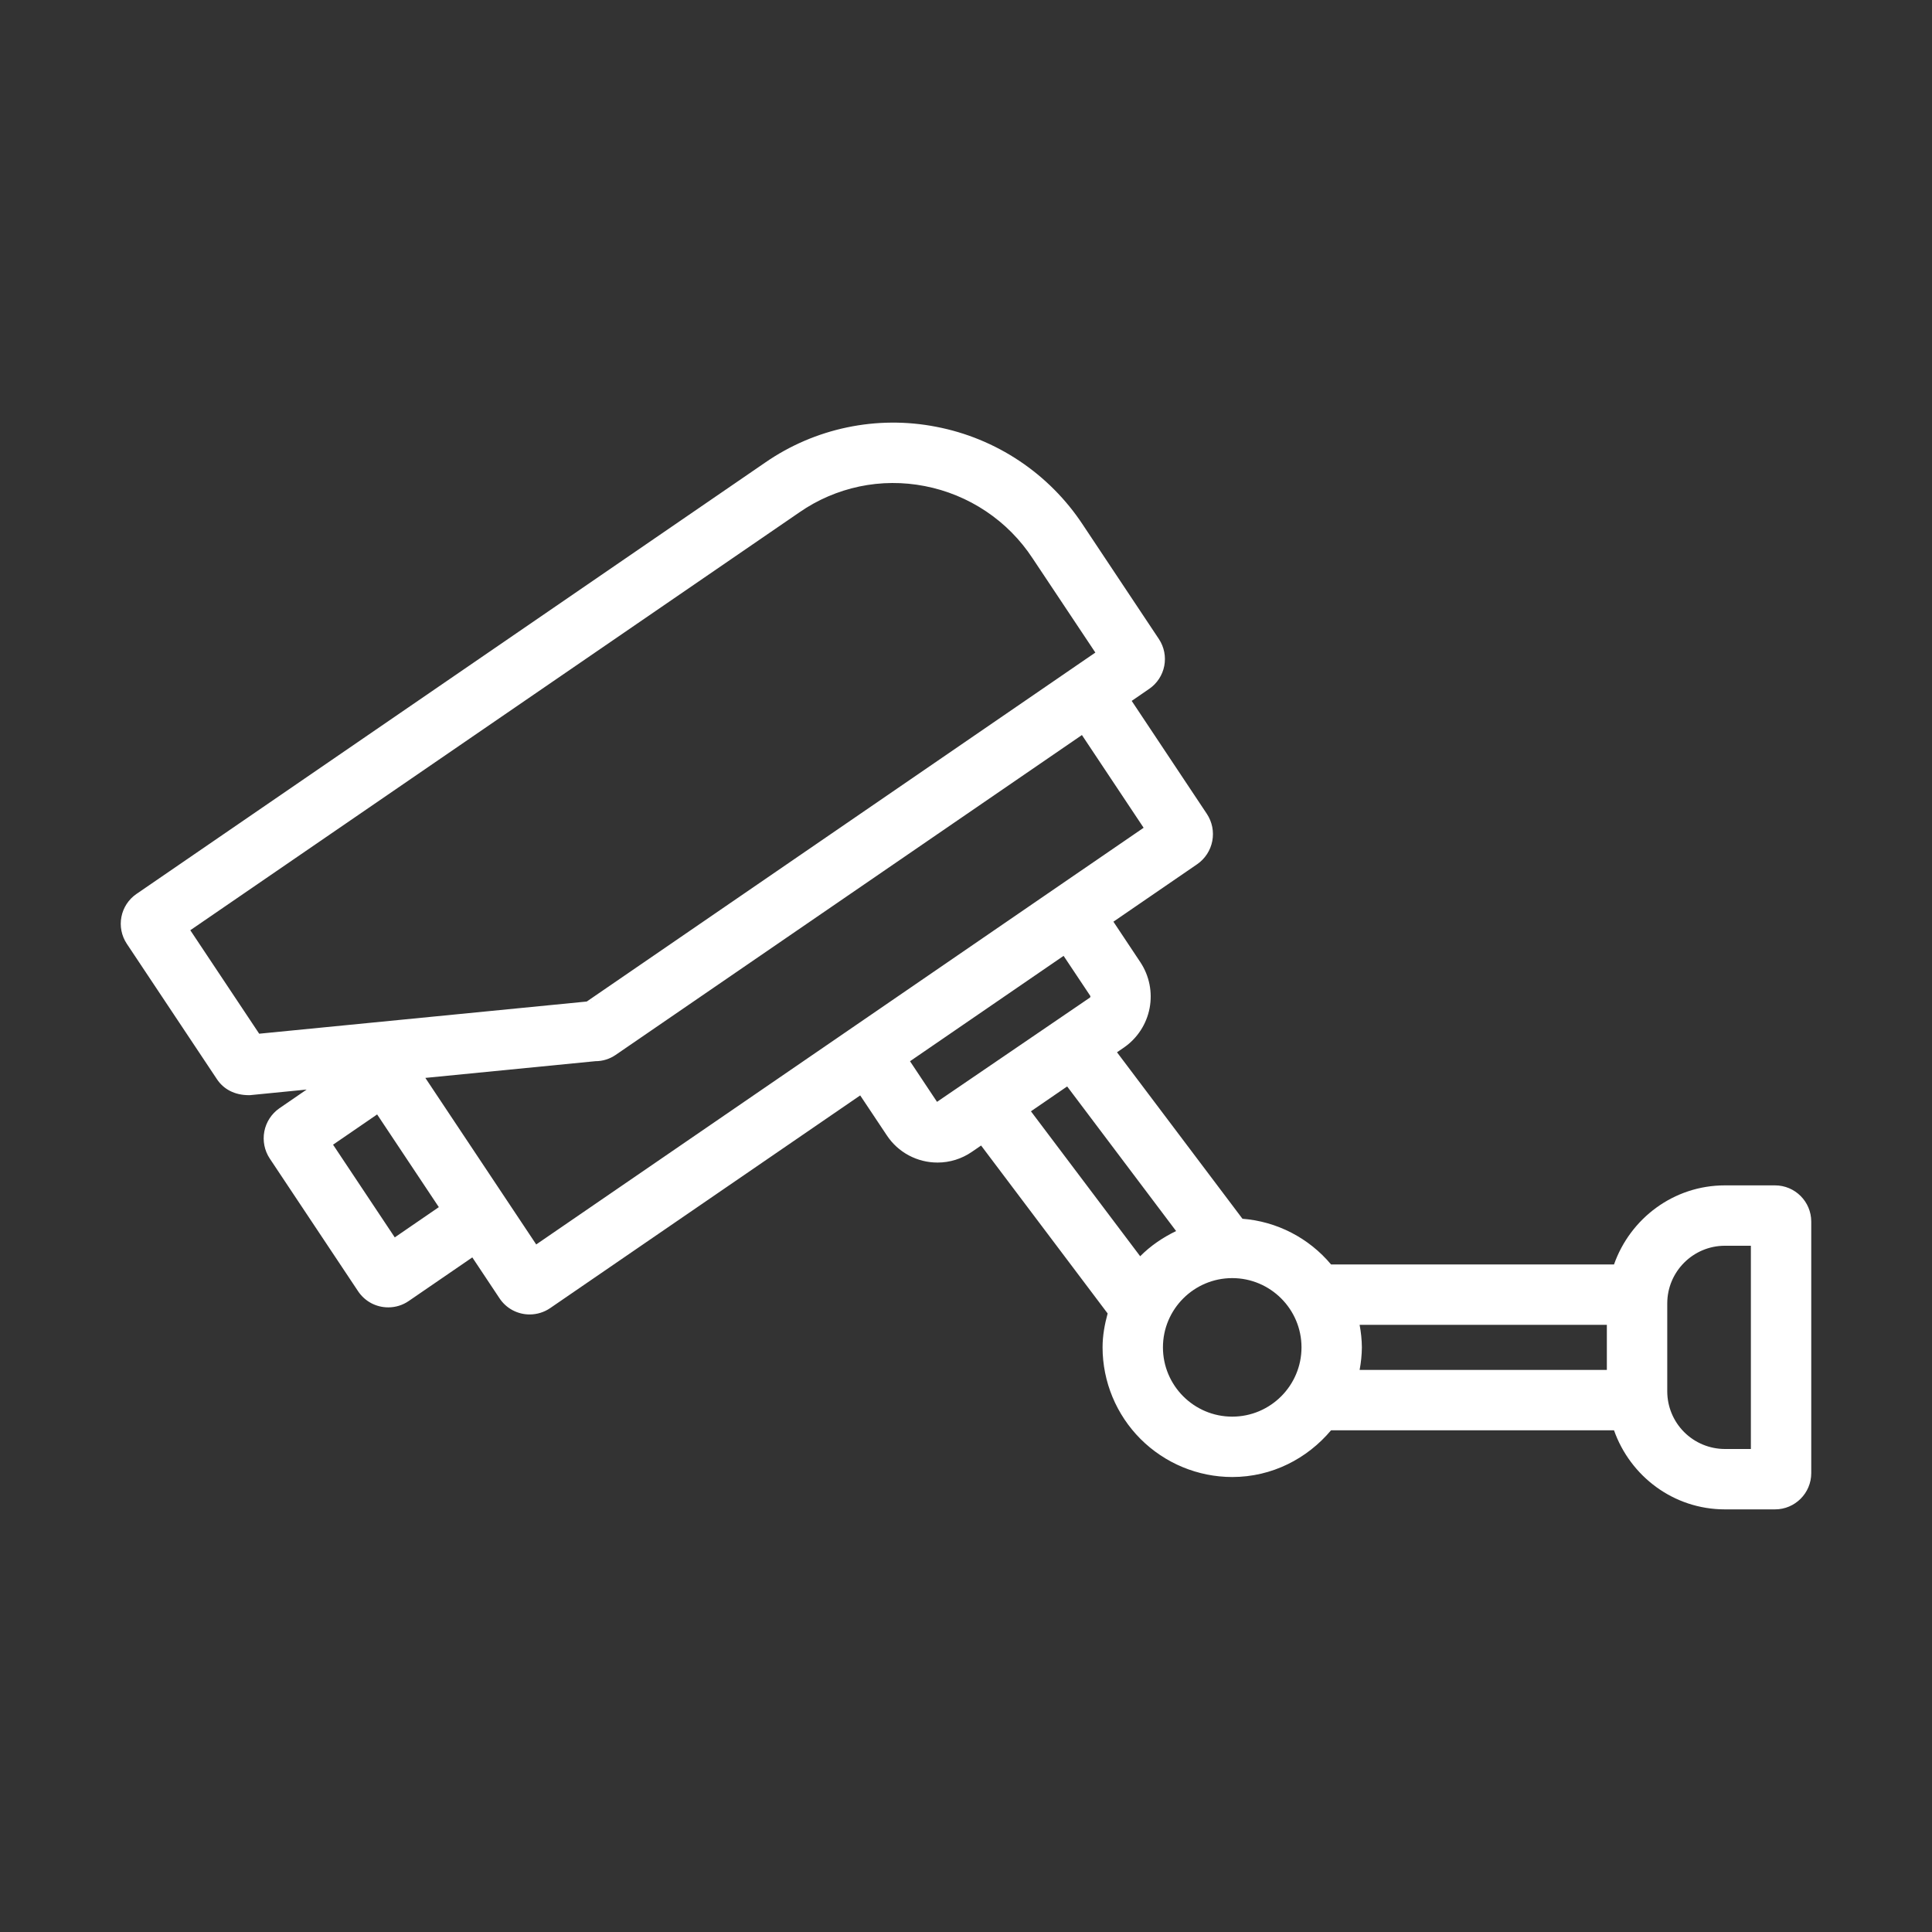<svg width="64" height="64" viewBox="0 0 64 64" fill="none" xmlns="http://www.w3.org/2000/svg">
                          <rect x="0" y="0" width="64" height="64" fill="#333333" stroke="none"/>
                          <path d="M19.56 33.164L19.628 33.158H19.618C19.599 33.158 19.579 33.16 19.56 33.164Z" fill="white"></path>
                          <path d="M58.8 39.267H57.14C55.438 39.267 54.002 40.367 53.466 41.887H44.093C43.729 41.452 43.282 41.094 42.778 40.834C42.274 40.574 41.723 40.417 41.158 40.373L37.002 34.858L37.236 34.698C37.677 34.392 37.981 33.925 38.082 33.397C38.183 32.87 38.073 32.324 37.777 31.876L36.883 30.532L39.658 28.628L39.661 28.626C39.921 28.445 40.1 28.169 40.159 27.858C40.218 27.547 40.154 27.225 39.979 26.961L37.489 23.218L38.075 22.815C38.332 22.637 38.509 22.365 38.568 22.058C38.627 21.751 38.564 21.433 38.392 21.172L35.87 17.382C35.318 16.544 34.604 15.826 33.77 15.269C32.936 14.712 31.999 14.327 31.014 14.138C30.039 13.947 29.036 13.954 28.064 14.157C27.091 14.36 26.169 14.755 25.352 15.32L4.515 29.617C4.258 29.795 4.081 30.067 4.022 30.374C3.962 30.681 4.026 30.999 4.198 31.26L7.189 35.754C7.409 36.082 7.771 36.279 8.248 36.279H8.276L10.158 36.093L9.255 36.713C8.995 36.894 8.816 37.169 8.756 37.48C8.697 37.792 8.761 38.114 8.936 38.378L11.86 42.771C11.97 42.937 12.119 43.073 12.294 43.167C12.469 43.26 12.665 43.309 12.864 43.308C13.104 43.308 13.339 43.236 13.542 43.096L15.646 41.653L16.544 43.003C16.653 43.17 16.803 43.307 16.978 43.401C17.154 43.495 17.351 43.544 17.55 43.543C17.792 43.542 18.029 43.468 18.228 43.331L28.495 36.287L29.375 37.607C29.558 37.886 29.808 38.114 30.102 38.272C30.397 38.43 30.725 38.512 31.059 38.511C31.465 38.511 31.86 38.387 32.194 38.157L32.5 37.947L36.692 43.51C36.594 43.87 36.524 44.242 36.524 44.633C36.525 45.772 36.978 46.863 37.783 47.669C38.589 48.474 39.68 48.927 40.819 48.928C42.138 48.928 43.304 48.318 44.093 47.38H53.466C54.002 48.9 55.438 50 57.14 50H58.8C59.461 50 60 49.462 60 48.8V40.467C60 39.805 59.461 39.267 58.8 39.267ZM58 48H57.14C56.634 47.999 56.148 47.798 55.79 47.44C55.432 47.082 55.23 46.596 55.23 46.09V43.177C55.23 42.124 56.087 41.267 57.14 41.267H58V48ZM38.524 44.633C38.524 43.368 39.554 42.339 40.819 42.339C42.084 42.339 43.114 43.368 43.114 44.633C43.114 45.898 42.085 46.928 40.819 46.928C39.553 46.928 38.524 45.899 38.524 44.633ZM34.151 36.813L35.351 35.99L38.96 40.78C38.518 40.994 38.111 41.27 37.77 41.615L34.151 36.813ZM30.145 35.155L35.233 31.664L36.113 32.984C36.127 33.005 36.12 33.038 36.103 33.048L31.04 36.5L30.146 35.156L30.145 35.155ZM45.039 43.887H53.229V45.381H45.039C45.086 45.134 45.111 44.884 45.114 44.633C45.111 44.383 45.086 44.133 45.039 43.887ZM35.774 28.867L27.387 34.622L17.763 41.224L17.295 40.521L15.8 38.275L14.09 35.707L19.725 35.153C19.965 35.153 20.195 35.082 20.395 34.945L35.84 24.349L37.884 27.421L35.775 28.867H35.774ZM13.077 40.99L11.033 37.919L12.493 36.917L14.537 39.988L13.077 40.99ZM30.634 16.102C31.358 16.242 32.048 16.526 32.661 16.936C33.274 17.346 33.799 17.875 34.204 18.492L36.285 21.617L19.437 33.177L8.586 34.243L6.304 30.815L26.484 16.97C27.082 16.555 27.758 16.265 28.471 16.115C29.184 15.966 29.919 15.962 30.634 16.102ZM19.56 33.164C19.582 33.16 19.605 33.157 19.628 33.158L19.56 33.164Z" fill="white"></path>
                        </svg>